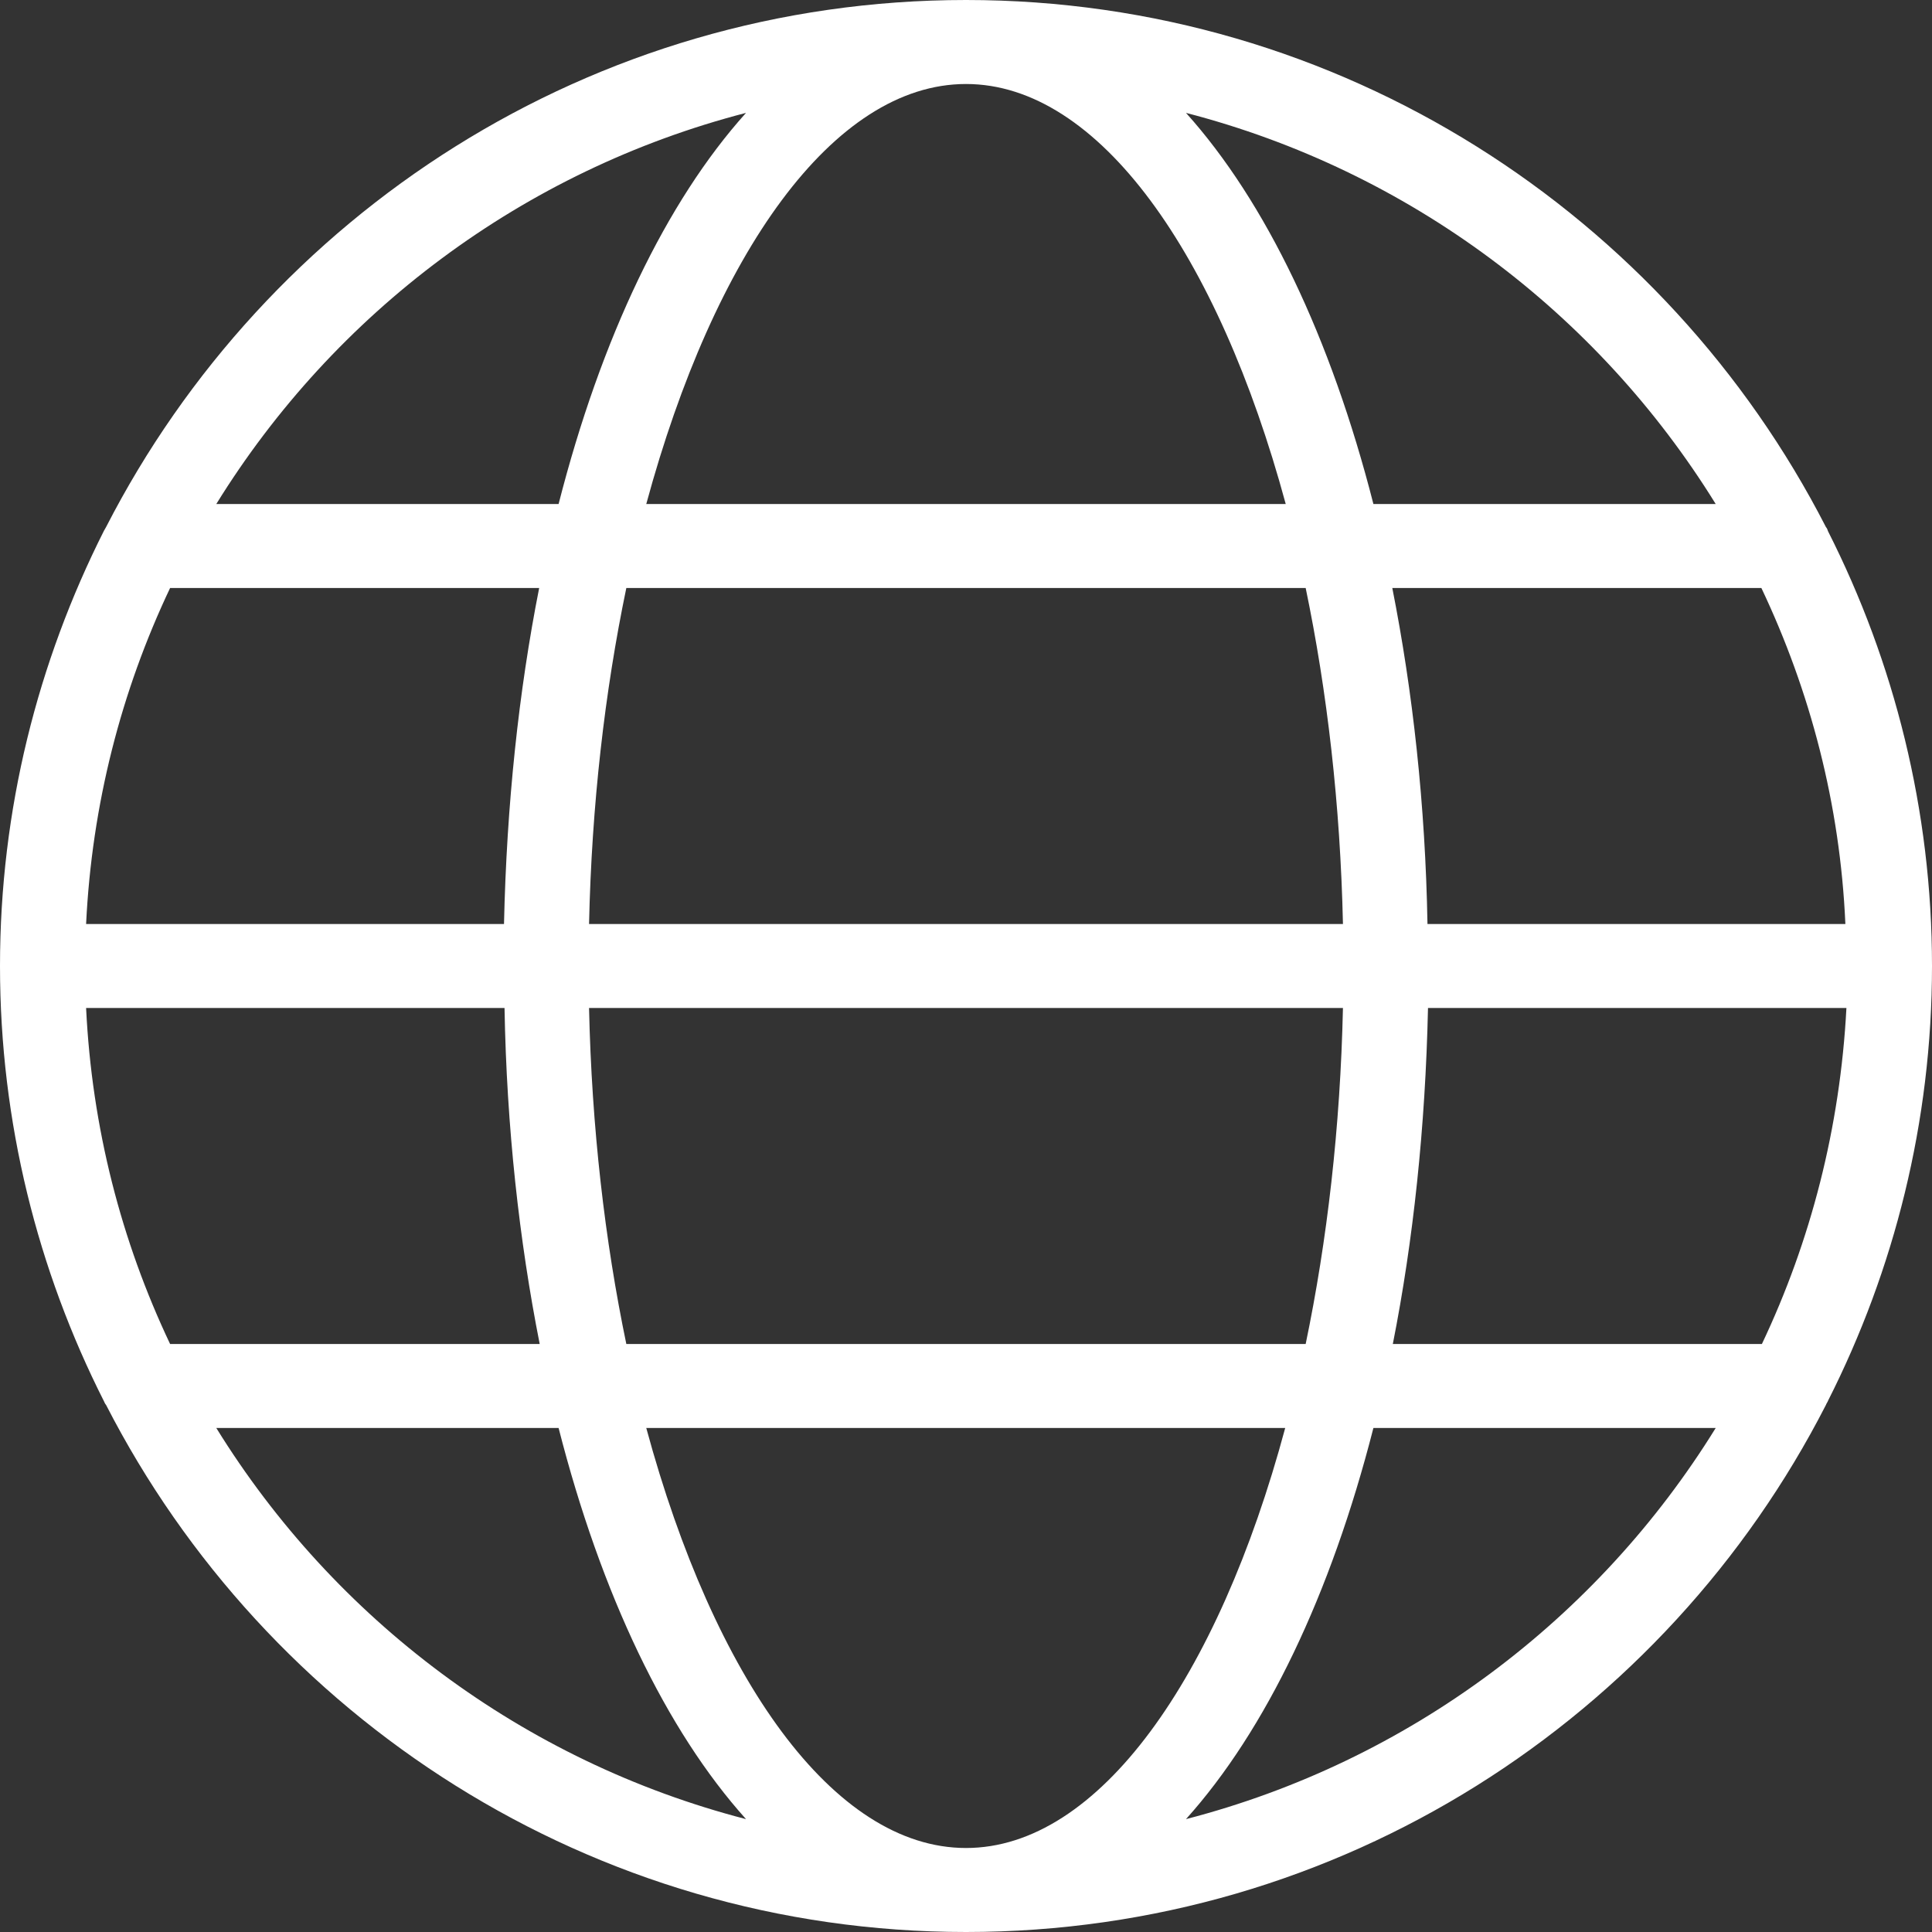 <?xml version="1.0" encoding="UTF-8"?> <!-- Generator: Adobe Illustrator 24.1.0, SVG Export Plug-In . SVG Version: 6.00 Build 0) --> <svg xmlns="http://www.w3.org/2000/svg" xmlns:xlink="http://www.w3.org/1999/xlink" id="Layer_1" x="0px" y="0px" viewBox="0 0 368 368" style="enable-background:new 0 0 368 368;" xml:space="preserve"><rect x="0" y="0" width="368" height="368" fill="#333333" stroke="none"/> <style type="text/css"> .st0{fill:#FFFFFF;} </style> <path class="st0" d="M347.8,100.4C317.3,40.9,255.4,0,184,0C112.6,0,50.7,40.9,20.2,100.4c-0.1,0.2-0.3,0.5-0.4,0.7 C7.2,126.1,0,154.2,0,184c0,29.8,7.2,58,19.8,82.9c0.1,0.2,0.2,0.5,0.4,0.7C50.7,327.1,112.6,368,184,368 c71.4,0,133.3-40.8,163.8-100.4c0.1-0.3,0.3-0.5,0.4-0.8c12.6-24.9,19.8-53.1,19.8-82.8s-7.2-57.9-19.8-82.8 C348.1,100.9,348,100.6,347.8,100.4z M335.6,256h-70.3c3.9-19.7,6.2-41.3,6.7-64h79.7C350.5,214.8,344.9,236.4,335.6,256z M184,352 c-25.3,0-48-32.4-60.9-80h121.7C232,319.6,209.3,352,184,352z M119.3,256c-4.1-19.7-6.6-41.3-7.1-64h143.6c-0.5,22.7-3,44.3-7.1,64 H119.3z M16.4,192h79.7c0.4,22.7,2.8,44.3,6.7,64H32.4C23.1,236.4,17.5,214.8,16.4,192z M32.4,112h70.3c-3.9,19.7-6.2,41.3-6.7,64 H16.4C17.5,153.2,23.1,131.6,32.4,112z M184,16c25.3,0,48,32.4,60.9,80H123.1C136,48.4,158.7,16,184,16z M248.7,112 c4.1,19.7,6.6,41.3,7.1,64H112.2c0.5-22.7,3-44.3,7.1-64H248.7z M271.9,176c-0.4-22.7-2.8-44.3-6.7-64h70.3c9.3,19.6,15,41.2,16,64 H271.9z M326.8,96h-65.2c-8.1-31.7-20.5-57.6-35.7-74.5C268.4,32.5,304.3,59.6,326.8,96z M142.1,21.5 c-15.2,16.9-27.6,42.8-35.7,74.5H41.2C63.7,59.6,99.6,32.5,142.1,21.5z M41.2,272h65.2c8.1,31.7,20.5,57.6,35.7,74.5 C99.6,335.5,63.7,308.4,41.2,272z M225.9,346.5c15.2-16.9,27.6-42.8,35.7-74.5h65.2C304.3,308.4,268.4,335.5,225.9,346.5z"></path> </svg> 